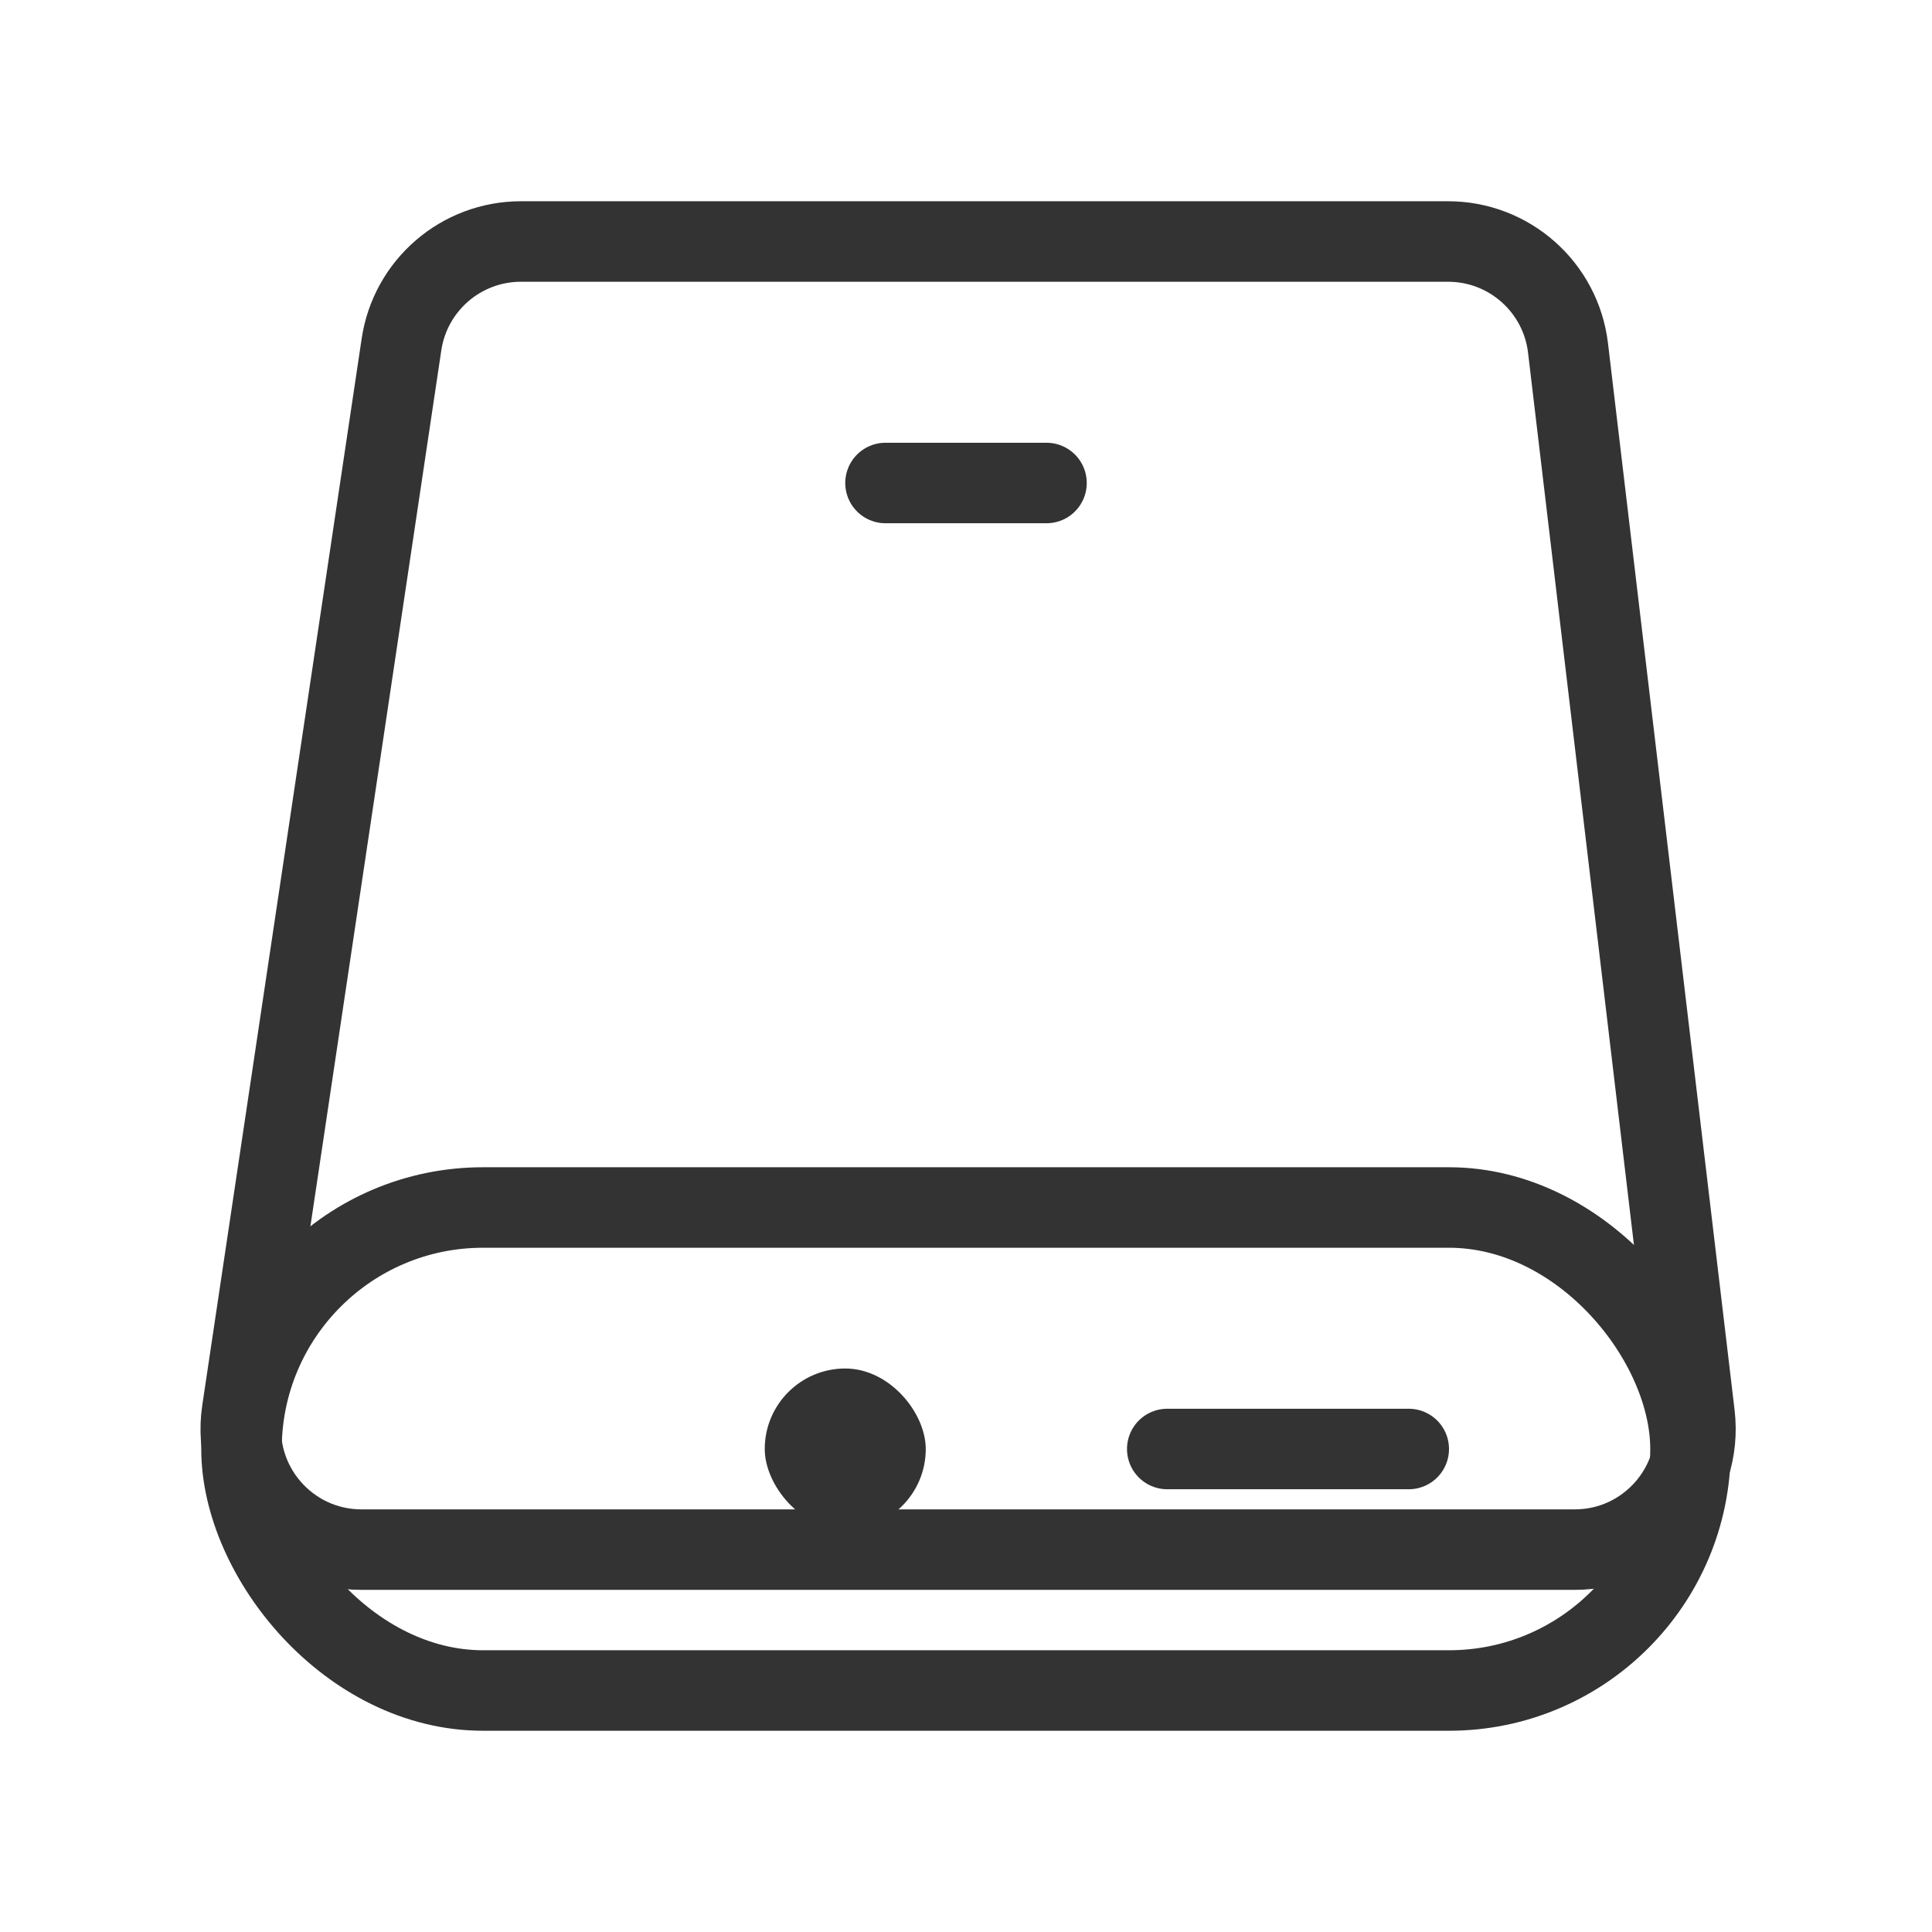<?xml version="1.0" encoding="UTF-8"?><svg width="48" height="48" viewBox="0 0 48 48" fill="none" xmlns="http://www.w3.org/2000/svg"><path d="M9.975 8.557C10.195 7.087 11.457 6 12.942 6H35.978C37.498 6 38.778 7.137 38.957 8.646L42.102 35.146C42.314 36.931 40.92 38.5 39.123 38.5H8.982C7.148 38.5 5.744 36.87 6.015 35.057L9.975 8.557Z" stroke="#333" stroke-width="2"/><rect x="6" y="30" width="36" height="12" rx="6" fill="none" stroke="#333" stroke-width="2"/><rect x="19" y="34" width="4" height="4" rx="2" fill="#333"/><path d="M29 36H35" stroke="#333" stroke-width="2" stroke-linecap="round" stroke-linejoin="round"/><path d="M22 12H26" stroke="#333" stroke-width="2" stroke-linecap="round" stroke-linejoin="round"/></svg>